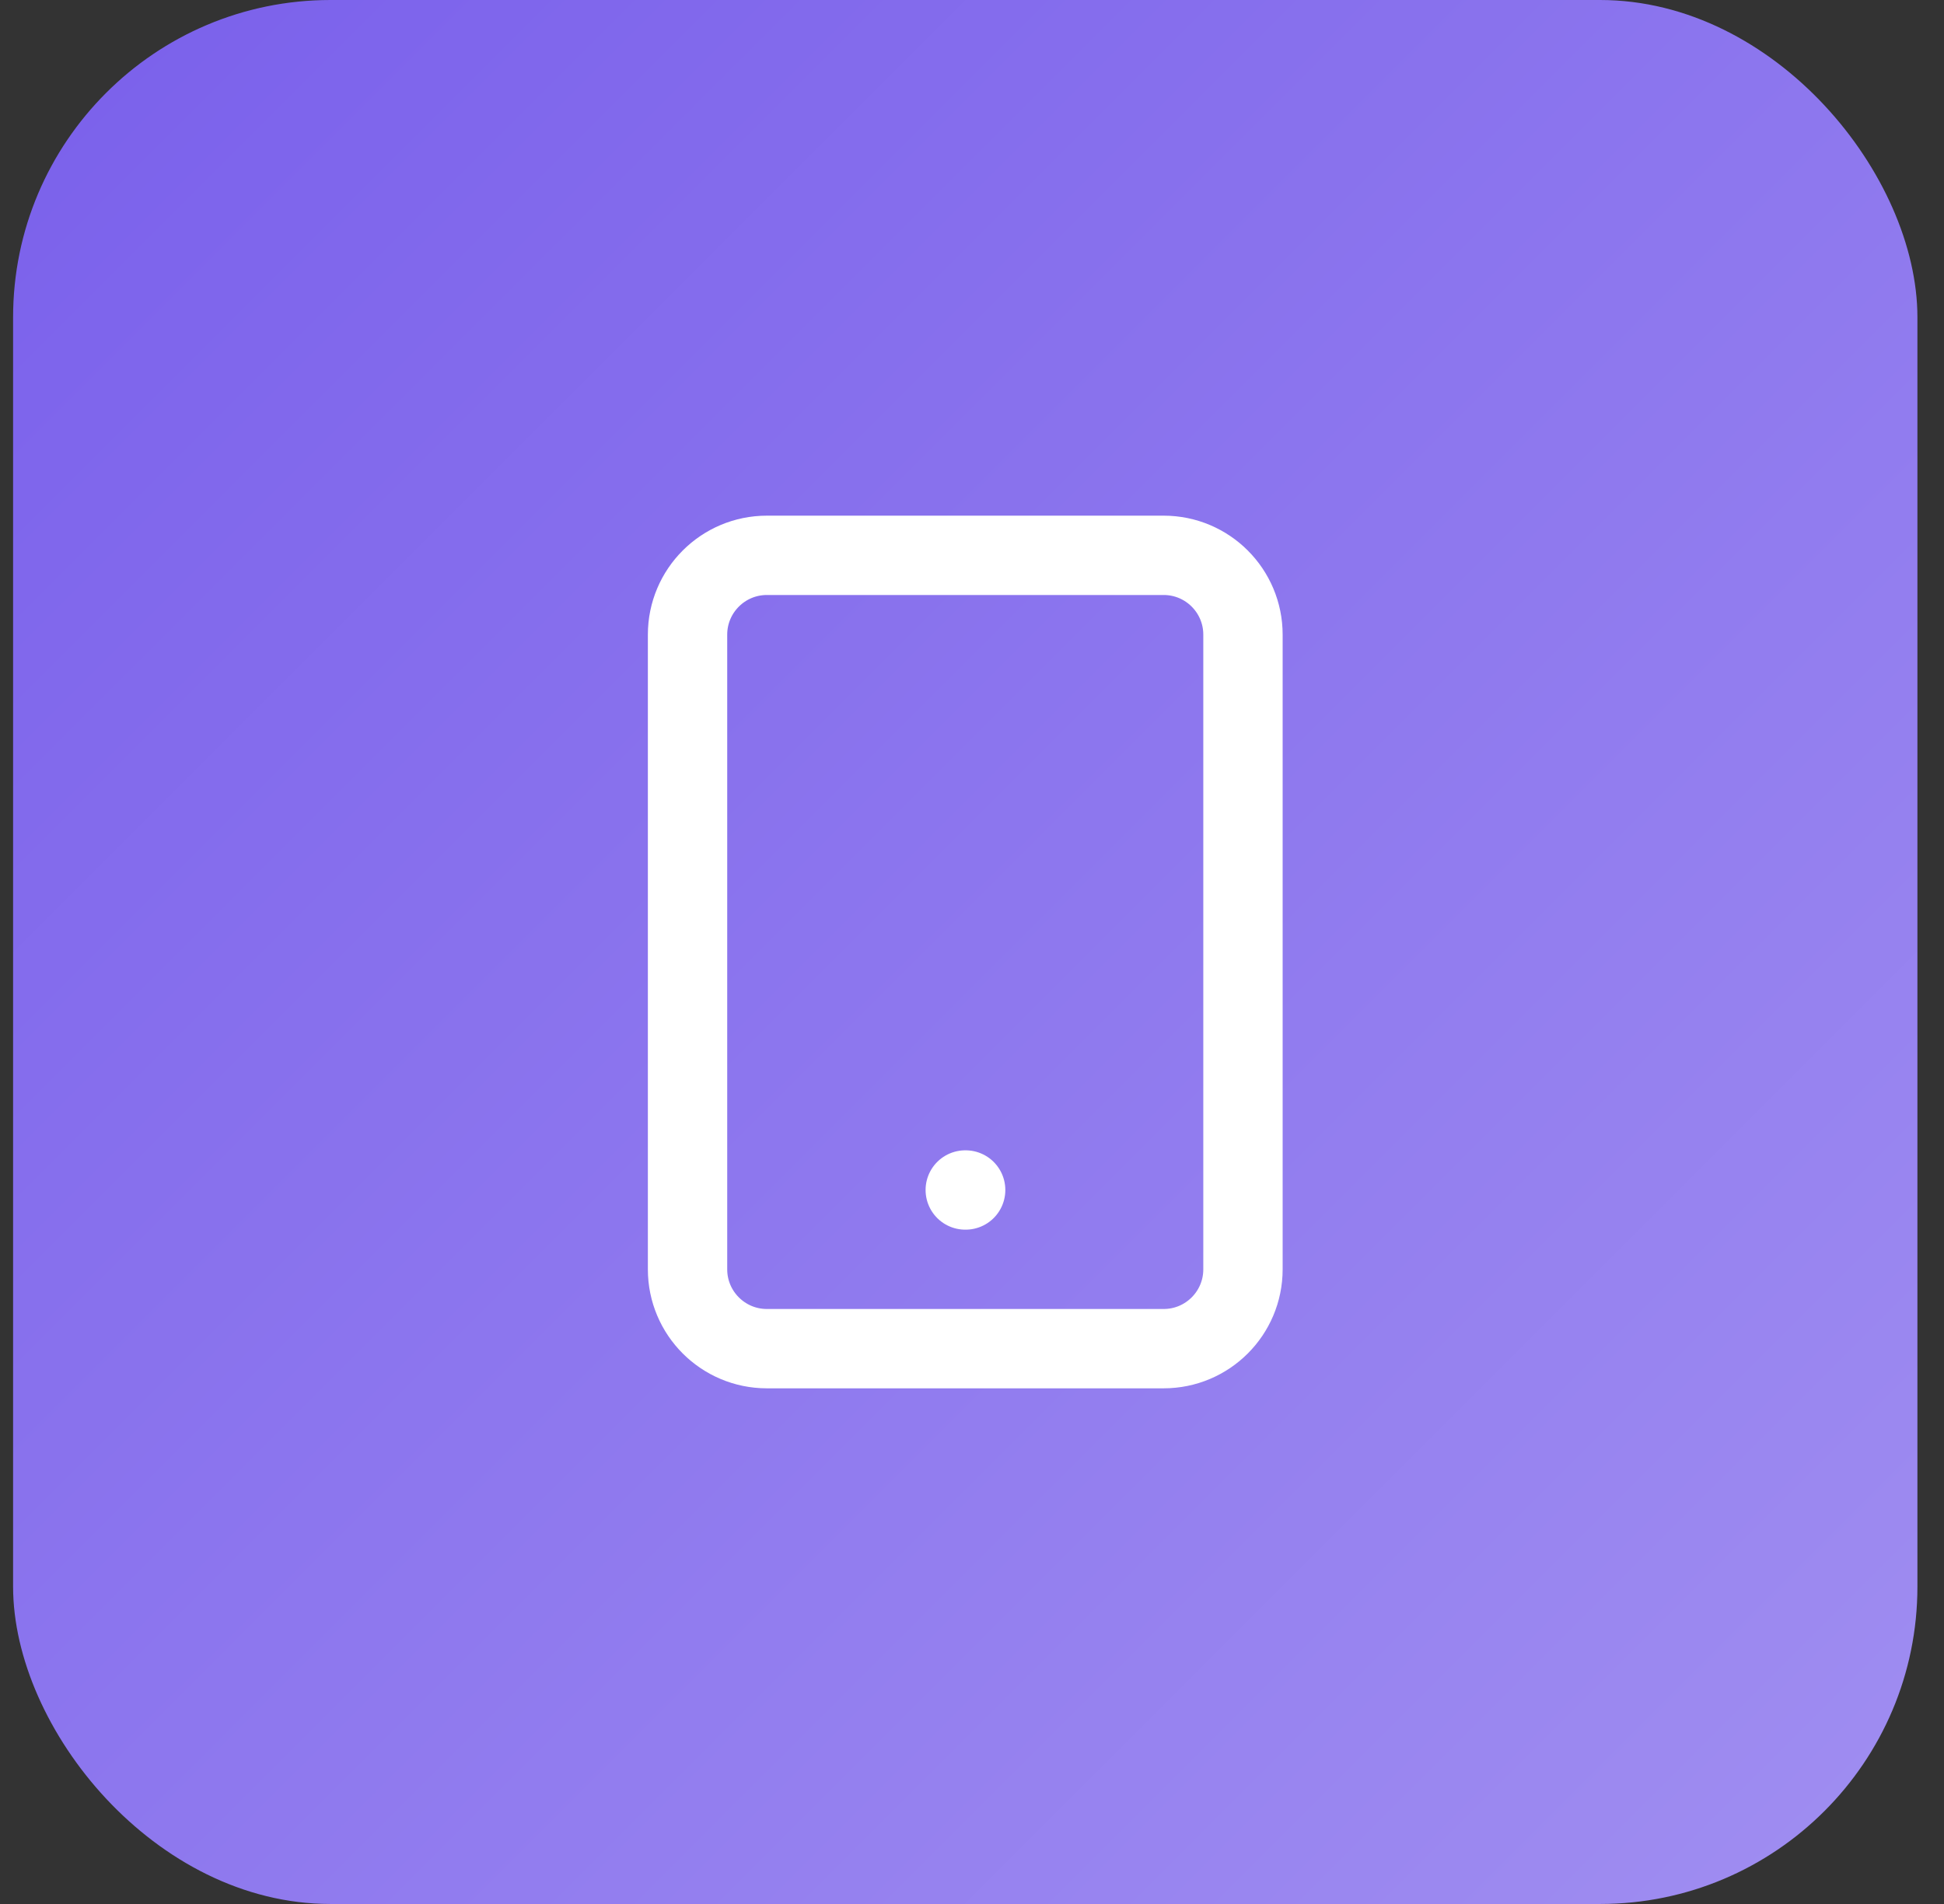 <svg width="49" height="48" viewBox="0 0 49 48" fill="none" xmlns="http://www.w3.org/2000/svg">
<rect x="0" y="0" width="49" height="48" fill="#333333" stroke="none"/>
<rect x="0.33" width="48" height="48" rx="8" fill="url(#paint0_linear_5394_21614)"/>
<path d="M29.33 14H19.33C18.226 14 17.33 14.895 17.33 16V32C17.33 33.105 18.226 34 19.33 34H29.33C30.435 34 31.33 33.105 31.33 32V16C31.33 14.895 30.435 14 29.33 14Z" stroke="white" stroke-width="2" stroke-linecap="round" stroke-linejoin="round"/>
<path d="M24.33 30H24.34" stroke="white" stroke-width="2" stroke-linecap="round" stroke-linejoin="round"/>
<defs>
<linearGradient id="paint0_linear_5394_21614" x1="0.33" y1="0" x2="48.33" y2="48" gradientUnits="userSpaceOnUse">
<stop stop-color="#7A60EB"/>
<stop offset="1" stop-color="#A08EF1"/>
</linearGradient>
</defs>
</svg>
